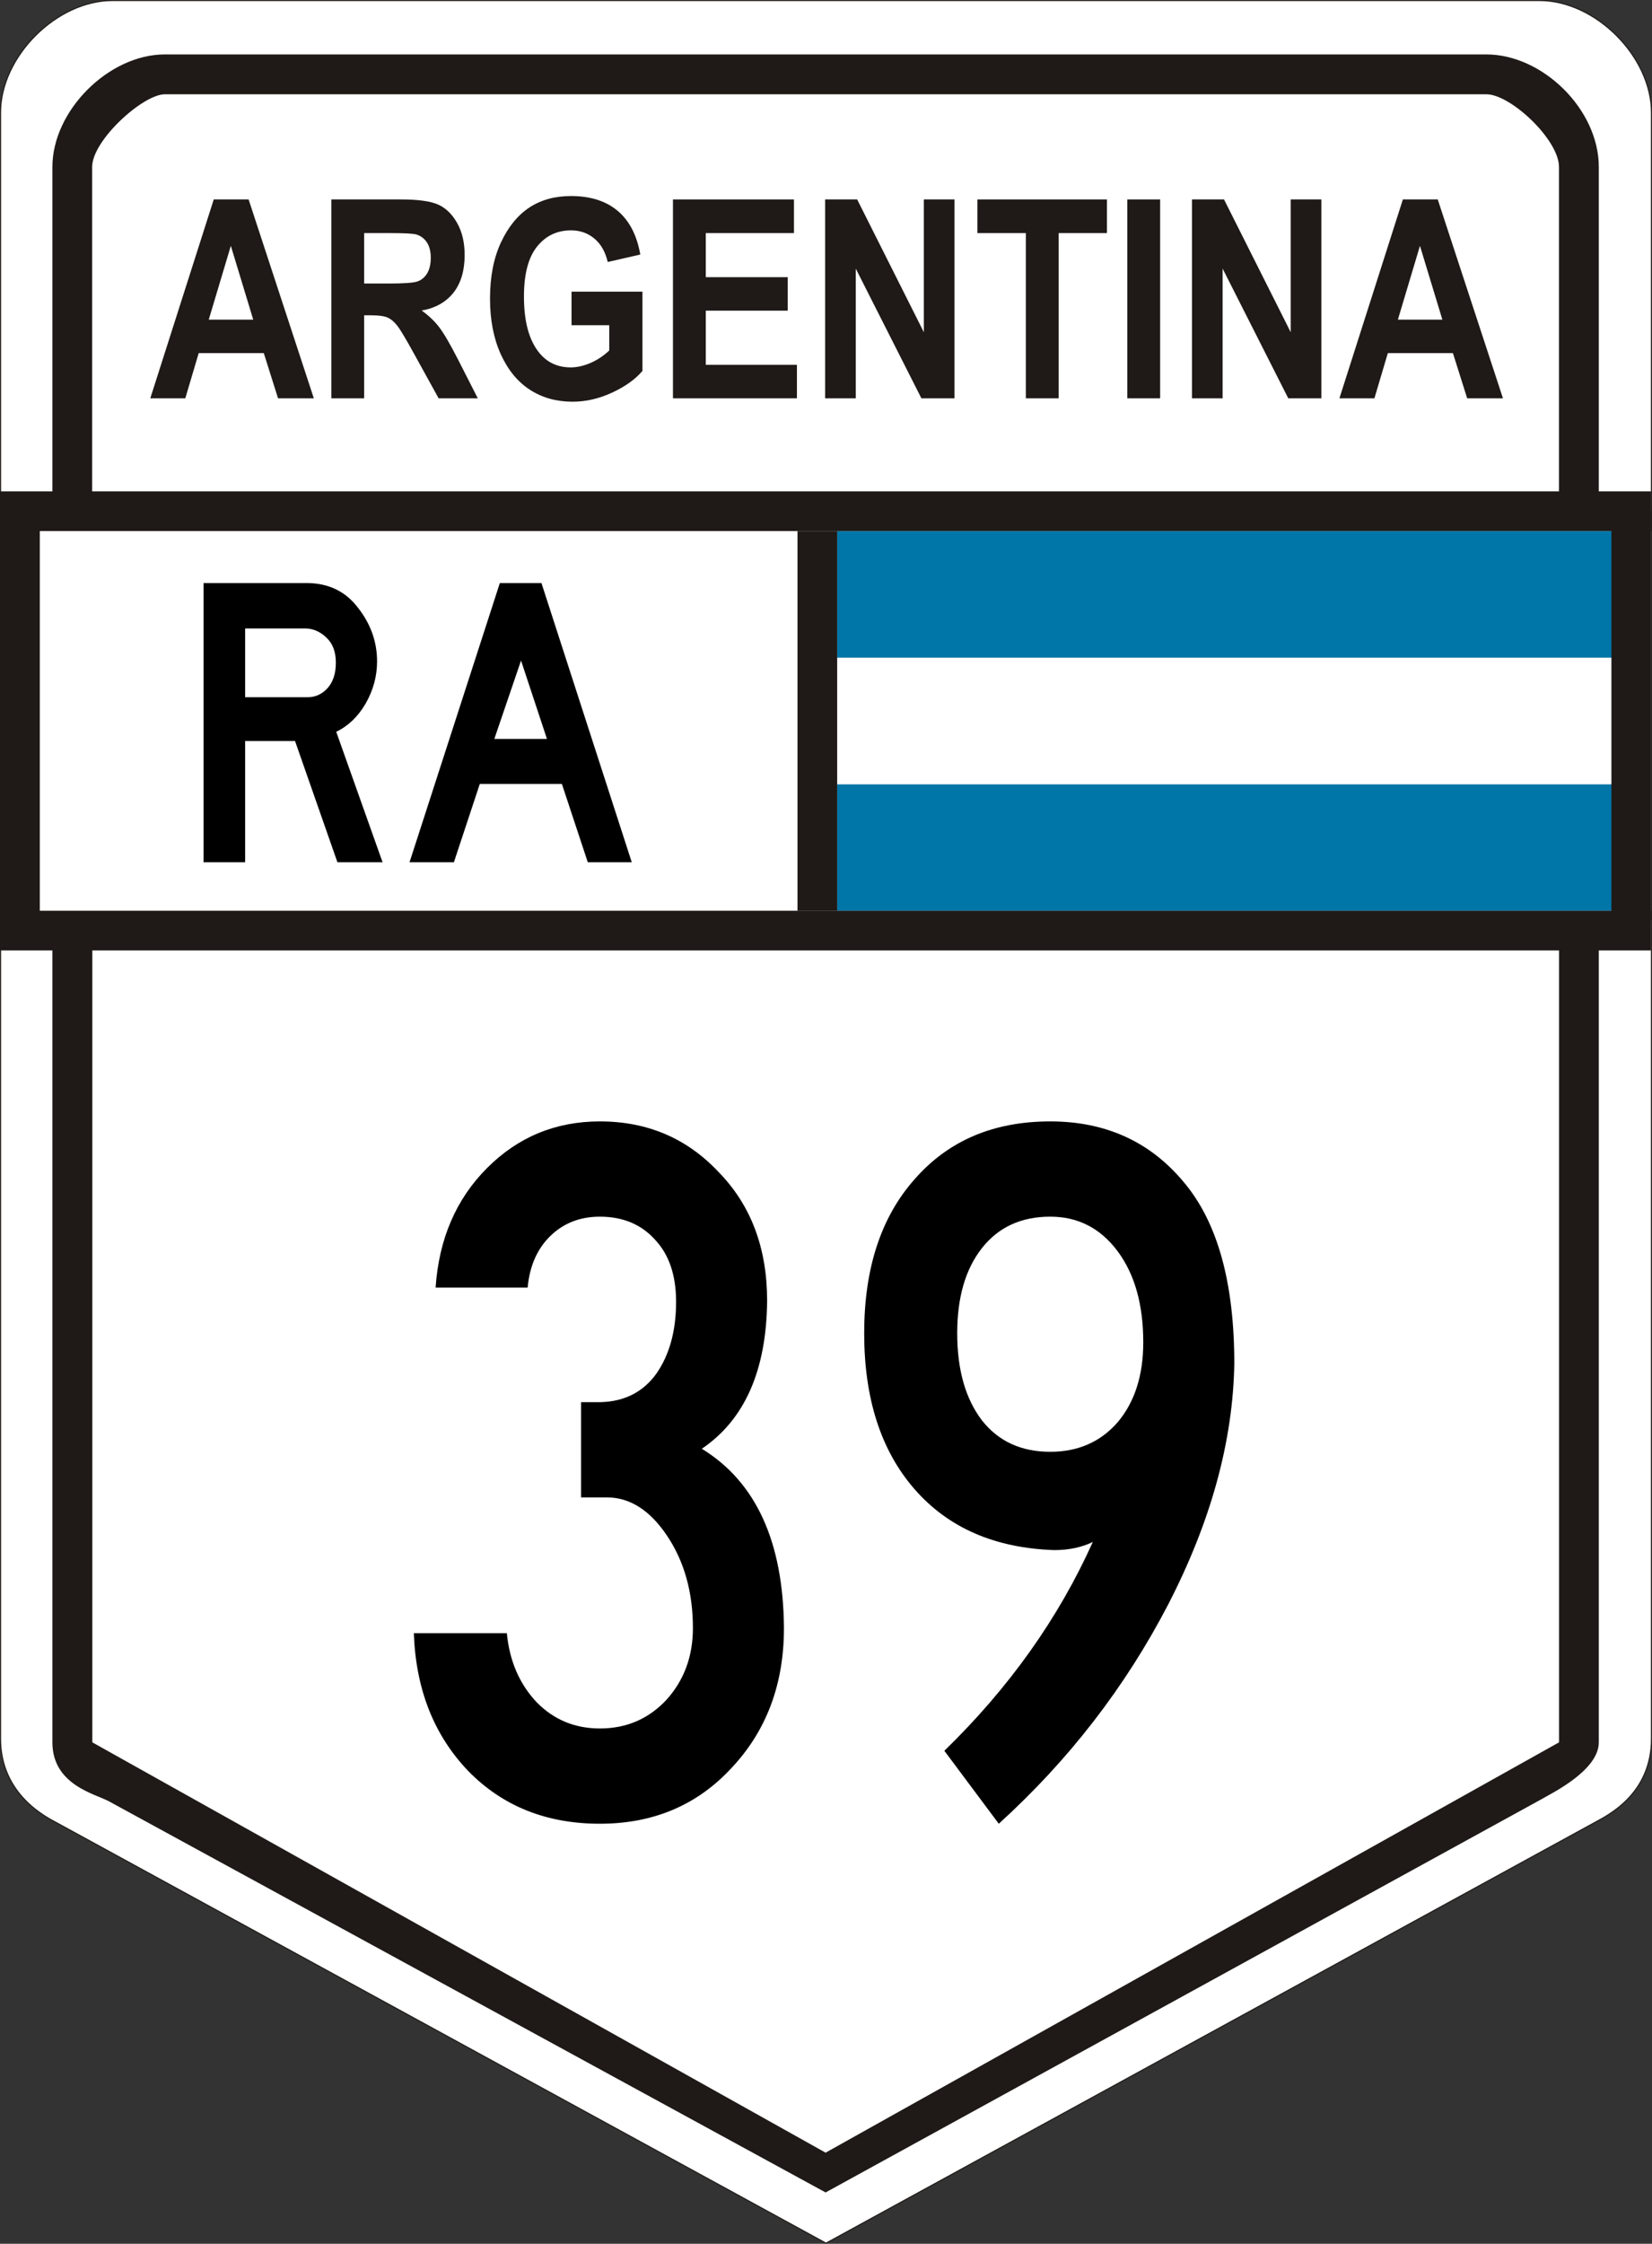 <?xml version="1.0" encoding="UTF-8" standalone="no"?>
<!-- Created with Inkscape (http://www.inkscape.org/) -->

<svg
   xmlns:dc="http://purl.org/dc/elements/1.1/"
   xmlns:cc="http://creativecommons.org/ns#"
   xmlns:rdf="http://www.w3.org/1999/02/22-rdf-syntax-ns#"
   xmlns:svg="http://www.w3.org/2000/svg"
   xmlns="http://www.w3.org/2000/svg"
   xmlns:sodipodi="http://sodipodi.sourceforge.net/DTD/sodipodi-0.dtd"
   xmlns:inkscape="http://www.inkscape.org/namespaces/inkscape"
   version="1.1"
   width="416.379"
   height="565.218"
   viewBox="0 0 4626.433 6280.198"
   id="svg2"
   xml:space="preserve"
   style="fill-rule:evenodd"
   inkscape:version="0.91 r13725"
   sodipodi:docname="RN39-AR.svg"><rect x="0" y="0" width="4626.433" height="6280.198" fill="#333333" stroke="none"/><sodipodi:namedview
   pagecolor="#ffffff"
   bordercolor="#666666"
   borderopacity="1"
   objecttolerance="10"
   gridtolerance="10"
   guidetolerance="10"
   inkscape:pageopacity="0"
   inkscape:pageshadow="2"
   inkscape:window-width="1920"
   inkscape:window-height="1001"
   id="namedview31"
   showgrid="false"
   inkscape:zoom="1.4192071"
   inkscape:cx="32.850271"
   inkscape:cy="265.00582"
   inkscape:window-x="-9"
   inkscape:window-y="-9"
   inkscape:window-maximized="1"
   inkscape:current-layer="text4159"
   fit-margin-top="0"
   fit-margin-left="0"
   fit-margin-right="0"
   fit-margin-bottom="0" />
 <defs
   id="defs4">
  <style
   type="text/css"
   id="style6" />
 </defs>
 <g
   transform="translate(-1506.794,-2343.556)"
   id="Ebene_x0020_1">
  <rect
   width="2204.945"
   height="1129.537"
   x="1564.565"
   y="3792.823"
   id="rect25"
   style="fill:#ffffff" /><path
   d="m 1821.73,2345.05 3996.548,0 c 156.727,0 313.455,156.925 313.455,313.85 l 0,4550.826 c 0.129,155.803 -123.07,215.07 -156.727,233.697 L 3820.01,8622.052 1665.014,7445.117 c -26.103,-14.261 -156.86,-77.329 -156.727,-235.387 l 0,-4550.826 c 0,-156.925 156.727,-313.85 313.455,-313.85 z"
   id="path9"
   style="fill:#ffffff;stroke:#1f1a17;stroke-width:2.988"
   inkscape:connector-curvature="0" />
  <path
   d="m 1765.354,5002.704 0,2217.577 2053.545,1148.478 2054.011,-1148.478 0,-2217.577 111.335,0 0,2217.577 c 0,78.74 -132.15,142.374 -157.48,157.48 l -2007.87,1102.36 -2006.98,-1094.72 c -38.051,-20.76 -158.378,-45.594 -158.378,-165.126 l 0,-2217.571 m 0,-1325.729 0,-866.142 c 0,-157.48 157.48,-314.961 314.961,-314.961 l 3700.79,0 c 157.48,0 314.961,153.882 314.961,314.961 l 0,916.142 -111.492,0 0,-916.142 c 0,-76.276 -135.7,-203.611 -203.468,-203.414 l -3700.79,0 c -60.984,-0.193 -203.64,128.764 -203.631,203.414 l 0,916.142 -111.329,0 z"
   id="path11"
   style="opacity:1;fill:#1f1a17;fill-rule:evenodd;stroke:none;stroke-width:121.111;stroke-miterlimit:4;stroke-dasharray:none"
   inkscape:connector-curvature="0"
   sodipodi:nodetypes="ccccccscccsccssssccsccsccc" />
  <rect
   width="2244.09"
   height="354.331"
   x="3850.971"
   y="4538.671"
   id="rect13"
   style="fill:#0075a8" />
  <rect
   width="2244.09"
   height="354.331"
   x="3850.971"
   y="4184.341"
   id="rect15"
   style="fill:#ffffff" />
  <rect
   width="2244.09"
   height="354.331"
   x="3850.971"
   y="3830.011"
   id="rect17"
   style="fill:#0075a8" />
  <rect
   width="4623.667"
   height="111.111"
   x="1507.171"
   y="3718.899"
   id="rect19"
   style="fill:#1f1a17" />
  <rect
   width="4623.411"
   height="111.111"
   x="1507.171"
   y="4892.699"
   id="rect21"
   style="fill:#1f1a17" />
  <rect
   width="111.111"
   height="1062.99"
   x="3740.16"
   y="3830.008"
   id="rect23"
   style="fill:#1f1a17" />
  
  
  
  
  
  
  
  
  
  
  
  
  
  
  
  
 <rect
   width="111.111"
   height="1147.153"
   x="6019.56"
   y="3772.264"
   id="rect23-3"
   style="fill:#1f1a17;fill-opacity:1;fill-rule:evenodd" /><rect
   width="111.111"
   height="1102.136"
   x="1507.171"
   y="3809.778"
   id="rect23-3-8"
   style="fill:#1f1a17;fill-opacity:1;fill-rule:evenodd" /></g><g
   transform="matrix(0.971,0,0,1.03,-1.6851704e-4,-3.1188774e-5)"
   style="font-style:normal;font-weight:normal;font-size:1132.341px;line-height:125%;font-family:sans-serif;letter-spacing:0px;word-spacing:0px;fill:#000000;fill-opacity:1;stroke:none;stroke-width:1px;stroke-linecap:butt;stroke-linejoin:miter;stroke-opacity:1"
   id="text4160"><path
     d="m 1103.384,2343.08 -130.219,0 -122.293,-329.511 -143.807,0 0,329.511 -120.028,0 0,-758.668 300.07,0 q 92.852,1.132 146.072,67.94 54.352,65.676 54.352,144.94 0,60.014 -32.838,114.366 -32.838,53.22 -84.926,76.999 l 133.616,354.423 z M 968.636,1800.689 q 0,-44.161 -27.176,-67.94 -26.044,-23.779 -58.882,-24.912 l -175.513,0 0,186.836 180.042,0 q 33.97,0 57.749,-24.912 23.779,-24.912 23.779,-69.073 z"
     style="font-style:normal;font-variant:normal;font-weight:normal;font-stretch:normal;font-family:'Highway Gothic';-inkscape-font-specification:'Highway Gothic';fill:#000000;fill-opacity:1"
     id="path4161"
     inkscape:connector-curvature="0" /><path
     d="m 1822.067,2343.08 -126.822,0 -74.734,-212.88 -236.659,0 -74.734,212.88 -127.955,0 260.438,-758.668 120.028,0 260.438,758.668 z m -244.586,-335.173 -74.734,-212.88 -76.999,212.88 151.734,0 z"
     style="font-style:normal;font-variant:normal;font-weight:normal;font-stretch:normal;font-family:'Highway Gothic';-inkscape-font-specification:'Highway Gothic';fill:#000000;fill-opacity:1"
     id="path4163"
     inkscape:connector-curvature="0" /></g>
<g
   transform="matrix(0.793,0,0,1.261,-103.486,-113.364)"
   style="font-style:normal;font-weight:normal;font-size:2107.905px;line-height:125%;font-family:sans-serif;letter-spacing:0px;word-spacing:0px;fill:#f60000;fill-opacity:1;stroke:none;stroke-width:1px;stroke-linecap:butt;stroke-linejoin:miter;stroke-opacity:1"
   id="text4159"><path
     inkscape:connector-curvature="0"
     d="m 1238.815,974.028 -126.371,0 -50.35,-100.323 -229.852,0 -47.411,100.323 -123.59,0 224.131,-441.48 123.098,0 230.344,441.48 z m -213.998,-174.638 -79.123,-163.846 -77.976,163.846 157.099,0 z"
     id="path35"
     style="fill:#1f1a17;fill-rule:evenodd" /><path
     inkscape:connector-curvature="0"
     d="m 1300.61,974.028 0,-441.48 244.732,0 c 62.609,0 107.404,4.008 134.215,11.922 26.811,7.917 48.881,21.69 66.045,41.221 17.328,19.63 25.828,43.069 25.828,70.307 0,34.537 -13.078,62.393 -39.398,83.465 -26.483,21.072 -63.92,34.331 -112.309,39.675 24.85,11.307 45.445,23.539 61.631,36.903 16.35,13.361 38.583,37.312 66.7,71.849 l 69.803,86.138 -138.301,0 -84.356,-96.109 c -30.242,-34.64 -50.842,-56.43 -61.795,-65.168 -10.789,-8.738 -22.397,-14.698 -34.492,-18.091 -12.1,-3.29 -31.553,-4.933 -58.364,-4.933 l -24.031,0 0,184.3 -115.909,0 z m 115.909,-254.816 86.317,0 c 52.639,0 86.153,-1.439 100.537,-4.314 14.389,-2.878 25.997,-8.738 34.984,-17.579 8.828,-8.838 13.406,-20.66 13.406,-35.255 0,-14.083 -4.578,-25.39 -13.406,-33.922 -8.987,-8.532 -21.087,-14.392 -36.453,-17.576 -10.789,-2.263 -42.342,-3.29 -94.326,-3.29 l -91.059,0 0,111.936 z"
     id="path37"
     style="fill:#1f1a17;fill-rule:evenodd" /><path
     inkscape:connector-curvature="0"
     d="m 2148.903,811.728 0,-74.421 250.451,0 0,175.875 c -25.178,18.706 -60.981,34.743 -107.245,48.207 -46.264,13.464 -92.692,20.148 -139.448,20.148 -56.726,0 -106.912,-8.738 -150.237,-26.314 -43.484,-17.579 -77.976,-43.893 -103.318,-78.945 -25.337,-35.049 -38.092,-76.166 -38.092,-123.553 0,-48.619 12.919,-90.146 38.583,-124.683 25.664,-34.537 59.014,-60.336 100.05,-77.4 41.031,-17.064 90.24,-25.596 147.293,-25.596 68.662,0 123.754,10.998 165.112,32.995 41.364,22 67.847,54.17 79.614,96.83 l -114.926,16.549 c -8.5,-22.718 -24.358,-40.087 -47.406,-52.116 -22.889,-12.025 -50.35,-18.091 -82.395,-18.091 -49.372,0 -89.584,12.131 -120.159,36.285 -30.734,24.157 -45.937,61.057 -45.937,110.706 0,53.14 16.514,93.64 49.7,121.29 28.445,23.951 67.023,35.873 115.412,35.873 22.725,0 46.269,-3.39 70.787,-10.071 24.359,-6.784 46.105,-15.934 65.395,-27.547 l 0,-56.021 -133.237,0 z"
     id="path39"
     style="fill:#1f1a17;fill-rule:evenodd" /><path
     inkscape:connector-curvature="0"
     d="m 2507.086,974.028 0,-441.48 427.336,0 0,74.727 -311.428,0 0,97.857 289.358,0 0,74.315 -289.358,0 0,120.162 321.889,0 0,74.418 -437.798,0 z"
     id="path41"
     style="fill:#1f1a17;fill-rule:evenodd" /><path
     inkscape:connector-curvature="0"
     d="m 3044.437,974.028 0,-441.48 113.129,0 235.571,294.801 0,-294.801 108.223,0 0,441.48 -116.887,0 -231.813,-287.914 0,287.914 -108.223,0 z"
     id="path43"
     style="fill:#1f1a17;fill-rule:evenodd" /><path
     inkscape:connector-curvature="0"
     d="m 3753.288,974.028 0,-366.753 -171,0 0,-74.727 457.415,0 0,74.727 -170.51,0 0,366.753 -115.904,0 z"
     id="path45"
     style="fill:#1f1a17;fill-rule:evenodd" /><path
     inkscape:connector-curvature="0"
     d="m 4111.636,974.028 0,-441.48 115.909,0 0,441.48 -115.909,0 z"
     id="path47"
     style="fill:#1f1a17;fill-rule:evenodd" /><path
     inkscape:connector-curvature="0"
     d="m 4340.012,974.028 0,-441.48 113.129,0 235.571,294.801 0,-294.801 108.223,0 0,441.48 -116.887,0 -231.813,-287.914 0,287.914 -108.223,0 z"
     id="path49"
     style="fill:#1f1a17;fill-rule:evenodd" /><path
     inkscape:connector-curvature="0"
     d="m 5438.259,974.028 -126.371,0 -50.35,-100.323 -229.852,0 -47.411,100.323 -123.59,0 224.131,-441.48 123.098,0 230.344,441.48 z m -213.998,-174.638 -79.123,-163.846 -77.976,163.846 157.099,0 z"
     id="path51"
     style="fill:#1f1a17;fill-rule:evenodd" /><g
     transform="scale(1.246,0.802)"
     style="font-style:normal;font-weight:normal;font-size:1246.617px;line-height:125%;font-family:sans-serif;letter-spacing:0px;word-spacing:0px;fill:#000000;fill-opacity:1;fill-rule:evenodd;stroke:none;stroke-width:1px;stroke-linecap:butt;stroke-linejoin:miter;stroke-opacity:1"
     id="text4161-3"><path
       d="m 2326.681,4618.158 q 0,232.806 -148.659,387.075 -145.854,154.269 -373.05,154.269 -227.196,0 -373.05,-145.854 -145.854,-148.659 -154.269,-381.465 l 263.659,0 q 11.22,115 84.147,190.732 72.927,72.927 179.513,72.927 112.196,0 187.928,-78.537 75.732,-81.342 75.732,-199.147 0,-148.659 -72.927,-255.245 -72.927,-106.586 -171.098,-106.586 l -72.927,0 0,-263.659 56.098,0 q 100.976,-2.805 157.074,-78.537 56.098,-78.537 56.098,-199.147 0,-109.391 -58.903,-171.098 -58.903,-64.512 -157.074,-64.512 -84.147,0 -140.244,53.293 -56.098,53.293 -64.512,143.049 l -260.855,0 q 14.024,-201.952 145.854,-330.977 131.83,-129.025 319.757,-129.025 201.952,0 336.587,140.244 137.44,137.44 137.44,356.221 -2.805,288.904 -185.123,409.514 230.001,137.44 232.806,496.465 z"
       style="font-style:normal;font-variant:normal;font-weight:normal;font-stretch:normal;font-size:2804.888px;font-family:'Highway Gothic Narrow';-inkscape-font-specification:'Highway Gothic Narrow'"
       id="path4309" /><path
       d="m 3603.124,3886.082 q -5.61,322.562 -187.928,667.563 -182.318,342.196 -479.636,605.856 l -154.269,-201.952 q 274.879,-260.855 420.733,-577.807 -47.683,22.439 -109.391,22.439 -252.44,-8.415 -395.489,-168.293 -143.049,-159.879 -143.049,-431.953 0,-269.269 143.049,-426.343 143.049,-159.879 384.27,-159.879 235.611,0 378.66,168.293 143.049,165.488 143.049,502.075 z m -258.05,-58.903 q 0,-157.074 -72.927,-252.44 -72.927,-95.366 -190.732,-95.366 -123.415,0 -193.537,86.951 -70.122,86.952 -70.122,235.611 0,151.464 70.122,241.22 70.122,86.952 193.537,86.952 117.805,0 190.732,-81.342 72.927,-84.147 72.927,-221.586 z"
       style="font-style:normal;font-variant:normal;font-weight:normal;font-stretch:normal;font-size:2804.888px;font-family:'Highway Gothic Narrow';-inkscape-font-specification:'Highway Gothic Narrow'"
       id="path4311" /></g></g>

</svg>